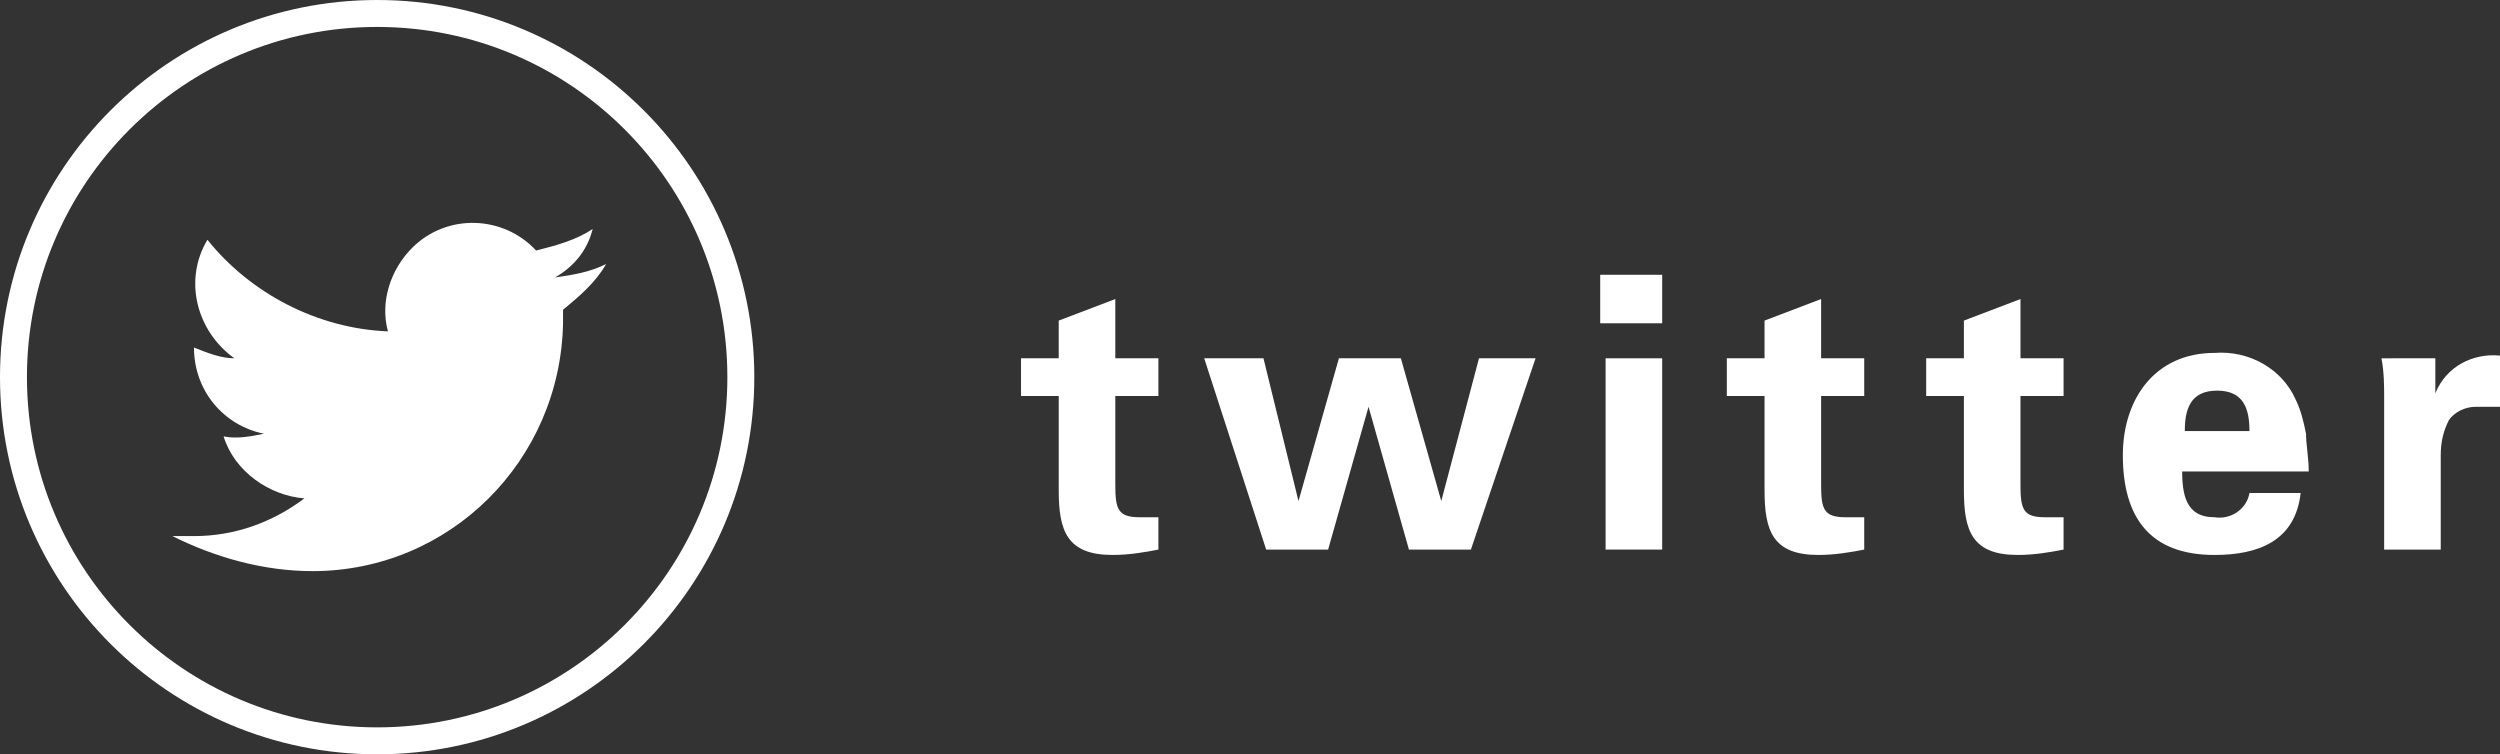 <?xml version="1.0" encoding="utf-8"?>
<!-- Generator: Adobe Illustrator 25.4.6, SVG Export Plug-In . SVG Version: 6.00 Build 0)  -->
<svg version="1.1" id="レイヤー_1" xmlns="http://www.w3.org/2000/svg" xmlns:xlink="http://www.w3.org/1999/xlink" x="0px"
	 y="0px" viewBox="0 0 92.8 28" style="enable-background:new 0 0 92.8 28;" xml:space="preserve">
<rect x="0" y="0" width="92.8" height="28" fill="#333333" stroke="none"/>
<style type="text/css">
	.st0{fill:#FFFFFF;}
	.st1{fill:none;stroke:#FFFFFF;stroke-miterlimit:10;}
</style>
<g id="レイヤー_2_00000049212326961416052580000008152262723693709986_">
	<g id="レイヤー_1-2">
		<path class="st0" d="M39.3,13.3v-1.4l2.1-0.8v2.2H43v1.4h-1.6V18c0,0.9,0.1,1.2,0.9,1.2c0.2,0,0.5,0,0.7,0v1.2
			c-0.5,0.1-1.1,0.2-1.7,0.2c-1.7,0-2-0.9-2-2.4v-3.5h-1.4v-1.4H39.3z"/>
		<path class="st0" d="M53.5,18.6L53.5,18.6l1.4-5.3H57l-2.4,7.1h-2.3l-1.5-5.3h0l-1.5,5.3H47l-2.3-7.1h2.2l1.3,5.3h0l1.5-5.3H52
			L53.5,18.6z"/>
		<path class="st0" d="M61.7,10.2V12h-2.3v-1.8H61.7z M61.7,13.3v7.1h-2.1v-7.1H61.7z"/>
		<path class="st0" d="M65.5,13.3v-1.4l2.1-0.8v2.2h1.6v1.4h-1.6V18c0,0.9,0.1,1.2,0.9,1.2c0.2,0,0.5,0,0.7,0v1.2
			c-0.5,0.1-1.1,0.2-1.7,0.2c-1.7,0-2-0.9-2-2.4v-3.5h-1.4v-1.4H65.5z"/>
		<path class="st0" d="M72.9,13.3v-1.4l2.1-0.8v2.2h1.6v1.4H75V18c0,0.9,0.1,1.2,0.9,1.2c0.2,0,0.5,0,0.7,0v1.2
			c-0.5,0.1-1.1,0.2-1.7,0.2c-1.7,0-2-0.9-2-2.4v-3.5h-1.4v-1.4H72.9z"/>
		<path class="st0" d="M81,17.4c0,0.9,0.1,1.8,1.2,1.8c0.6,0.1,1.2-0.3,1.3-0.9h1.9c-0.2,1.8-1.6,2.3-3.2,2.3
			c-2.4,0-3.4-1.4-3.4-3.7c0-2.1,1.2-3.8,3.4-3.8c1.3-0.1,2.5,0.6,3,1.7c0.2,0.4,0.3,0.8,0.4,1.3c0,0.4,0.1,0.9,0.1,1.4H81z
			 M83.5,16c0-0.8-0.2-1.5-1.2-1.5c-1,0-1.2,0.7-1.2,1.5H83.5z"/>
		<path class="st0" d="M90.4,13.3l0,1.3h0c0.4-1,1.4-1.5,2.4-1.4v1.9h-0.9c-0.4,0-0.8,0.2-1,0.5c-0.2,0.4-0.3,0.8-0.3,1.3v3.5h-2.1
			l0-5.7c0-0.3,0-0.9-0.1-1.4L90.4,13.3z"/>
		<circle class="st1" cx="14" cy="14" r="13.5"/>
		<path class="st0" d="M11.6,21.2c5.1,0,9.2-4.1,9.3-9.2c0,0,0-0.1,0-0.1c0-0.1,0-0.3,0-0.4c0.6-0.5,1.2-1,1.6-1.7
			c-0.6,0.3-1.2,0.4-1.9,0.5c0.7-0.4,1.2-1,1.4-1.8c-0.6,0.4-1.3,0.6-2.1,0.8c-1.2-1.3-3.3-1.4-4.6-0.1c-0.8,0.8-1.2,2-0.9,3.1
			c-2.6-0.1-5.1-1.4-6.7-3.4c-0.9,1.5-0.4,3.4,1,4.4c-0.5,0-1-0.2-1.5-0.4c0,0,0,0,0,0c0,1.6,1.1,2.9,2.6,3.2
			c-0.5,0.1-1,0.2-1.5,0.1c0.4,1.3,1.7,2.2,3,2.3c-1.2,0.9-2.6,1.4-4.1,1.4c-0.3,0-0.5,0-0.8,0C8,20.7,9.8,21.2,11.6,21.2"/>
	</g>
</g>
</svg>

